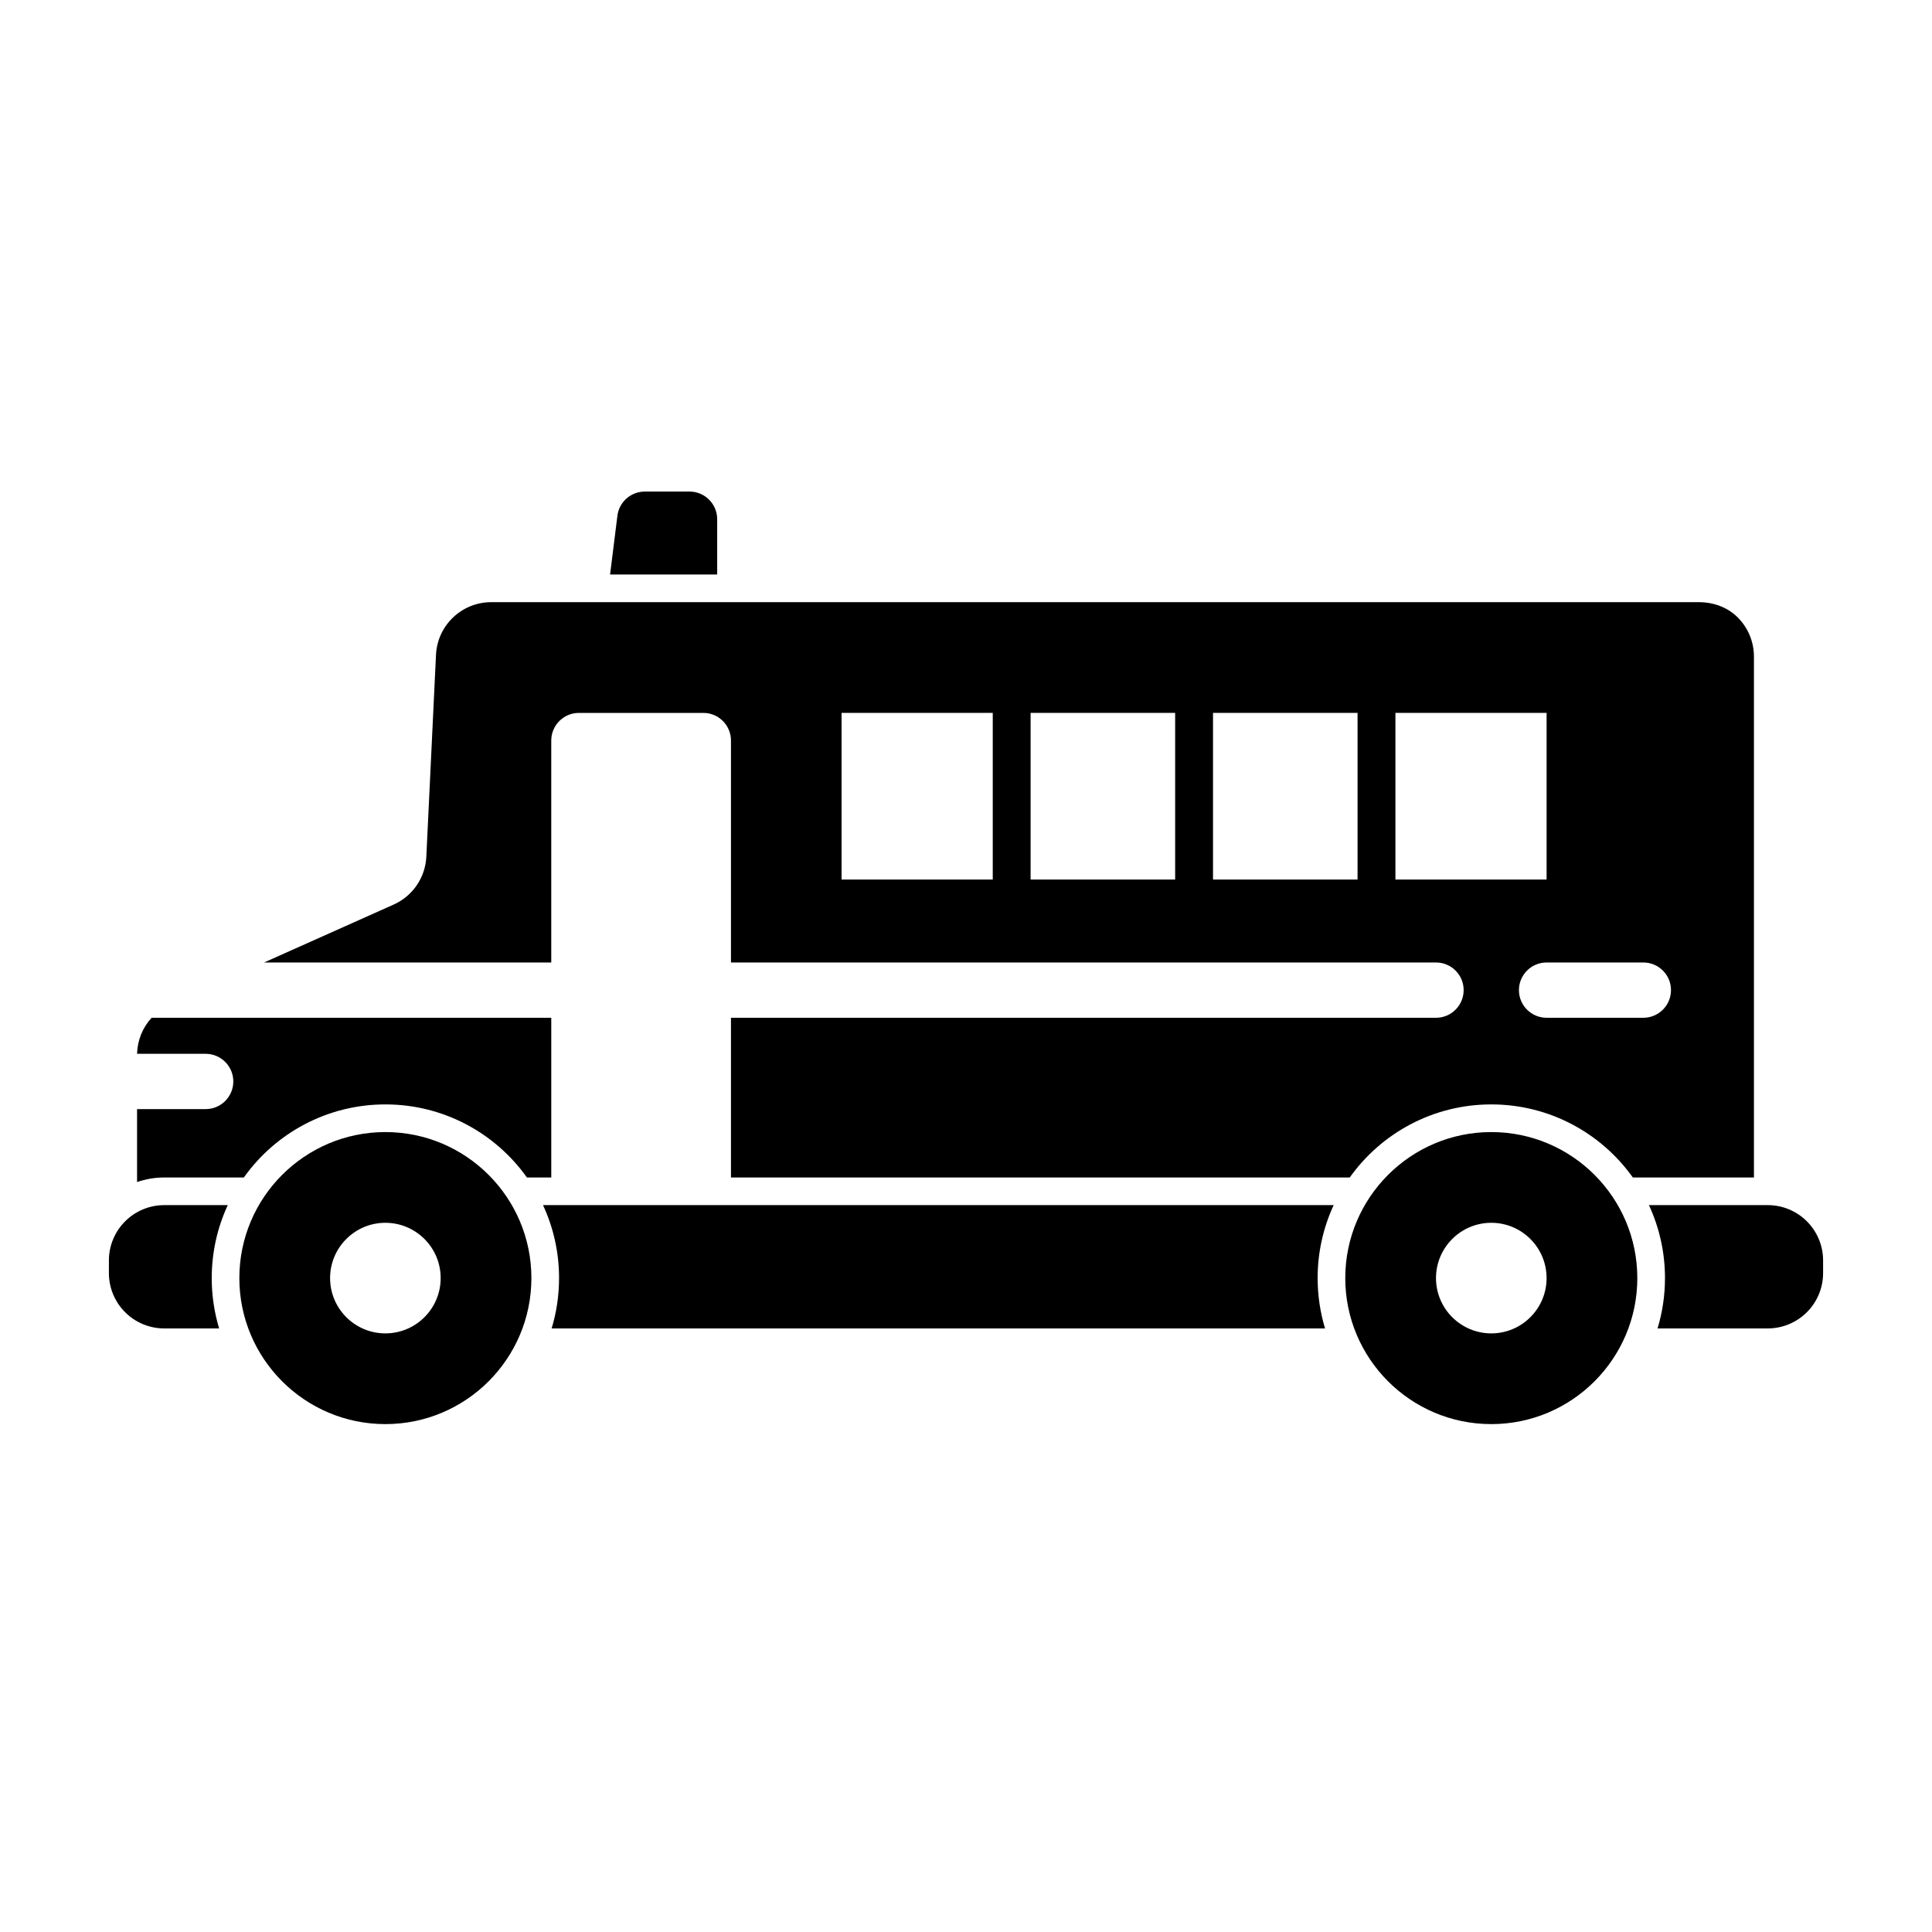 <?xml version="1.0" encoding="UTF-8"?>
<!-- Uploaded to: ICON Repo, www.iconrepo.com, Generator: ICON Repo Mixer Tools -->
<svg fill="#000000" width="800px" height="800px" version="1.1" viewBox="144 144 512 512" xmlns="http://www.w3.org/2000/svg">
 <g fill-rule="evenodd">
  <path d="m305.67 296.25h28.391v-14.652c0-4.051-3.281-7.328-7.328-7.328h-11.848c-3.699 0-6.812 2.754-7.269 6.418l-1.941 15.562z"/>
  <path d="m246.13 444.01c21.355 0 38.695 17.344 38.695 38.699s-17.336 38.695-38.695 38.695c-21.355 0-38.699-17.336-38.699-38.695 0-21.355 17.344-38.699 38.699-38.699zm0 24.043c8.086 0 14.652 6.57 14.652 14.656 0 8.086-6.566 14.652-14.652 14.652-8.086 0-14.652-6.566-14.652-14.652 0-8.086 6.566-14.656 14.652-14.656z"/>
  <path d="m539.21 444.01c21.355 0 38.695 17.344 38.695 38.699s-17.336 38.695-38.695 38.695c-21.355 0-38.699-17.336-38.699-38.695 0-21.355 17.344-38.699 38.699-38.699zm0 24.043c8.086 0 14.652 6.57 14.652 14.656 0 8.086-6.566 14.652-14.652 14.652-8.086 0-14.656-6.566-14.656-14.652 0-8.086 6.57-14.656 14.656-14.656z"/>
  <path d="m290.09 413.72h-105.92c-2.352 2.57-3.754 5.945-3.844 9.551h18.18c4.039 0 7.324 3.281 7.324 7.324 0 4.047-3.281 7.328-7.324 7.328h-18.184v19.332c2.289-0.793 4.723-1.211 7.195-1.211h21.102c8.348-11.719 22.043-19.363 37.512-19.363s29.164 7.644 37.512 19.363h6.449v-42.324zm-76.09-14.652h76.09v-58.812c0-4.047 3.281-7.328 7.328-7.328h32.973c4.047 0 7.324 3.281 7.324 7.328v58.812h186.84c4.047 0 7.328 3.281 7.328 7.324 0 4.047-3.281 7.328-7.328 7.328h-186.84v42.324h163.98c8.348-11.719 22.043-19.363 37.512-19.363s29.164 7.644 37.512 19.363h32.094v-138.05c0-3.887-1.543-7.609-4.289-10.363-2.746-2.746-6.477-4.051-10.363-4.051h-319.98c-7.816 0-14.262 6.141-14.637 13.949-0.746 15.57-1.934 40.309-2.562 53.512-0.266 5.519-3.613 10.426-8.66 12.68l-34.328 15.344zm339.86 14.652h25.641c4.047 0 7.328-3.281 7.328-7.328 0-4.039-3.281-7.324-7.328-7.324h-25.641c-4.039 0-7.328 3.281-7.328 7.324 0 4.047 3.289 7.328 7.328 7.328zm-146.77-80.793h-40.066v44.16h40.066zm10.031 0v44.16h38.305v-44.16zm48.34 0v44.16h38.305v-44.16zm48.34 0v44.16h40.062v-44.16z"/>
  <path d="m204.36 463.37h-16.84c-3.891 0-7.613 1.547-10.363 4.297-2.754 2.746-4.297 6.477-4.297 10.363v3.359c0 3.891 1.543 7.613 4.297 10.363 2.746 2.746 6.473 4.297 10.363 4.297h14.555c-1.277-4.223-1.965-8.699-1.965-13.34 0-6.902 1.523-13.457 4.25-19.336zm83.543 0c2.731 5.879 4.254 12.434 4.254 19.336 0 4.637-0.688 9.117-1.965 13.34h204.96c-1.277-4.223-1.965-8.699-1.965-13.34 0-6.902 1.523-13.457 4.25-19.336zm293.08 0c2.731 5.879 4.254 12.434 4.254 19.336 0 4.637-0.688 9.117-1.969 13.34h29.211c3.891 0 7.613-1.547 10.363-4.297 2.754-2.746 4.297-6.473 4.297-10.363v-3.359c0-3.887-1.543-7.613-4.297-10.363-2.746-2.746-6.473-4.297-10.363-4.297h-31.496z"/>
 </g>
</svg>